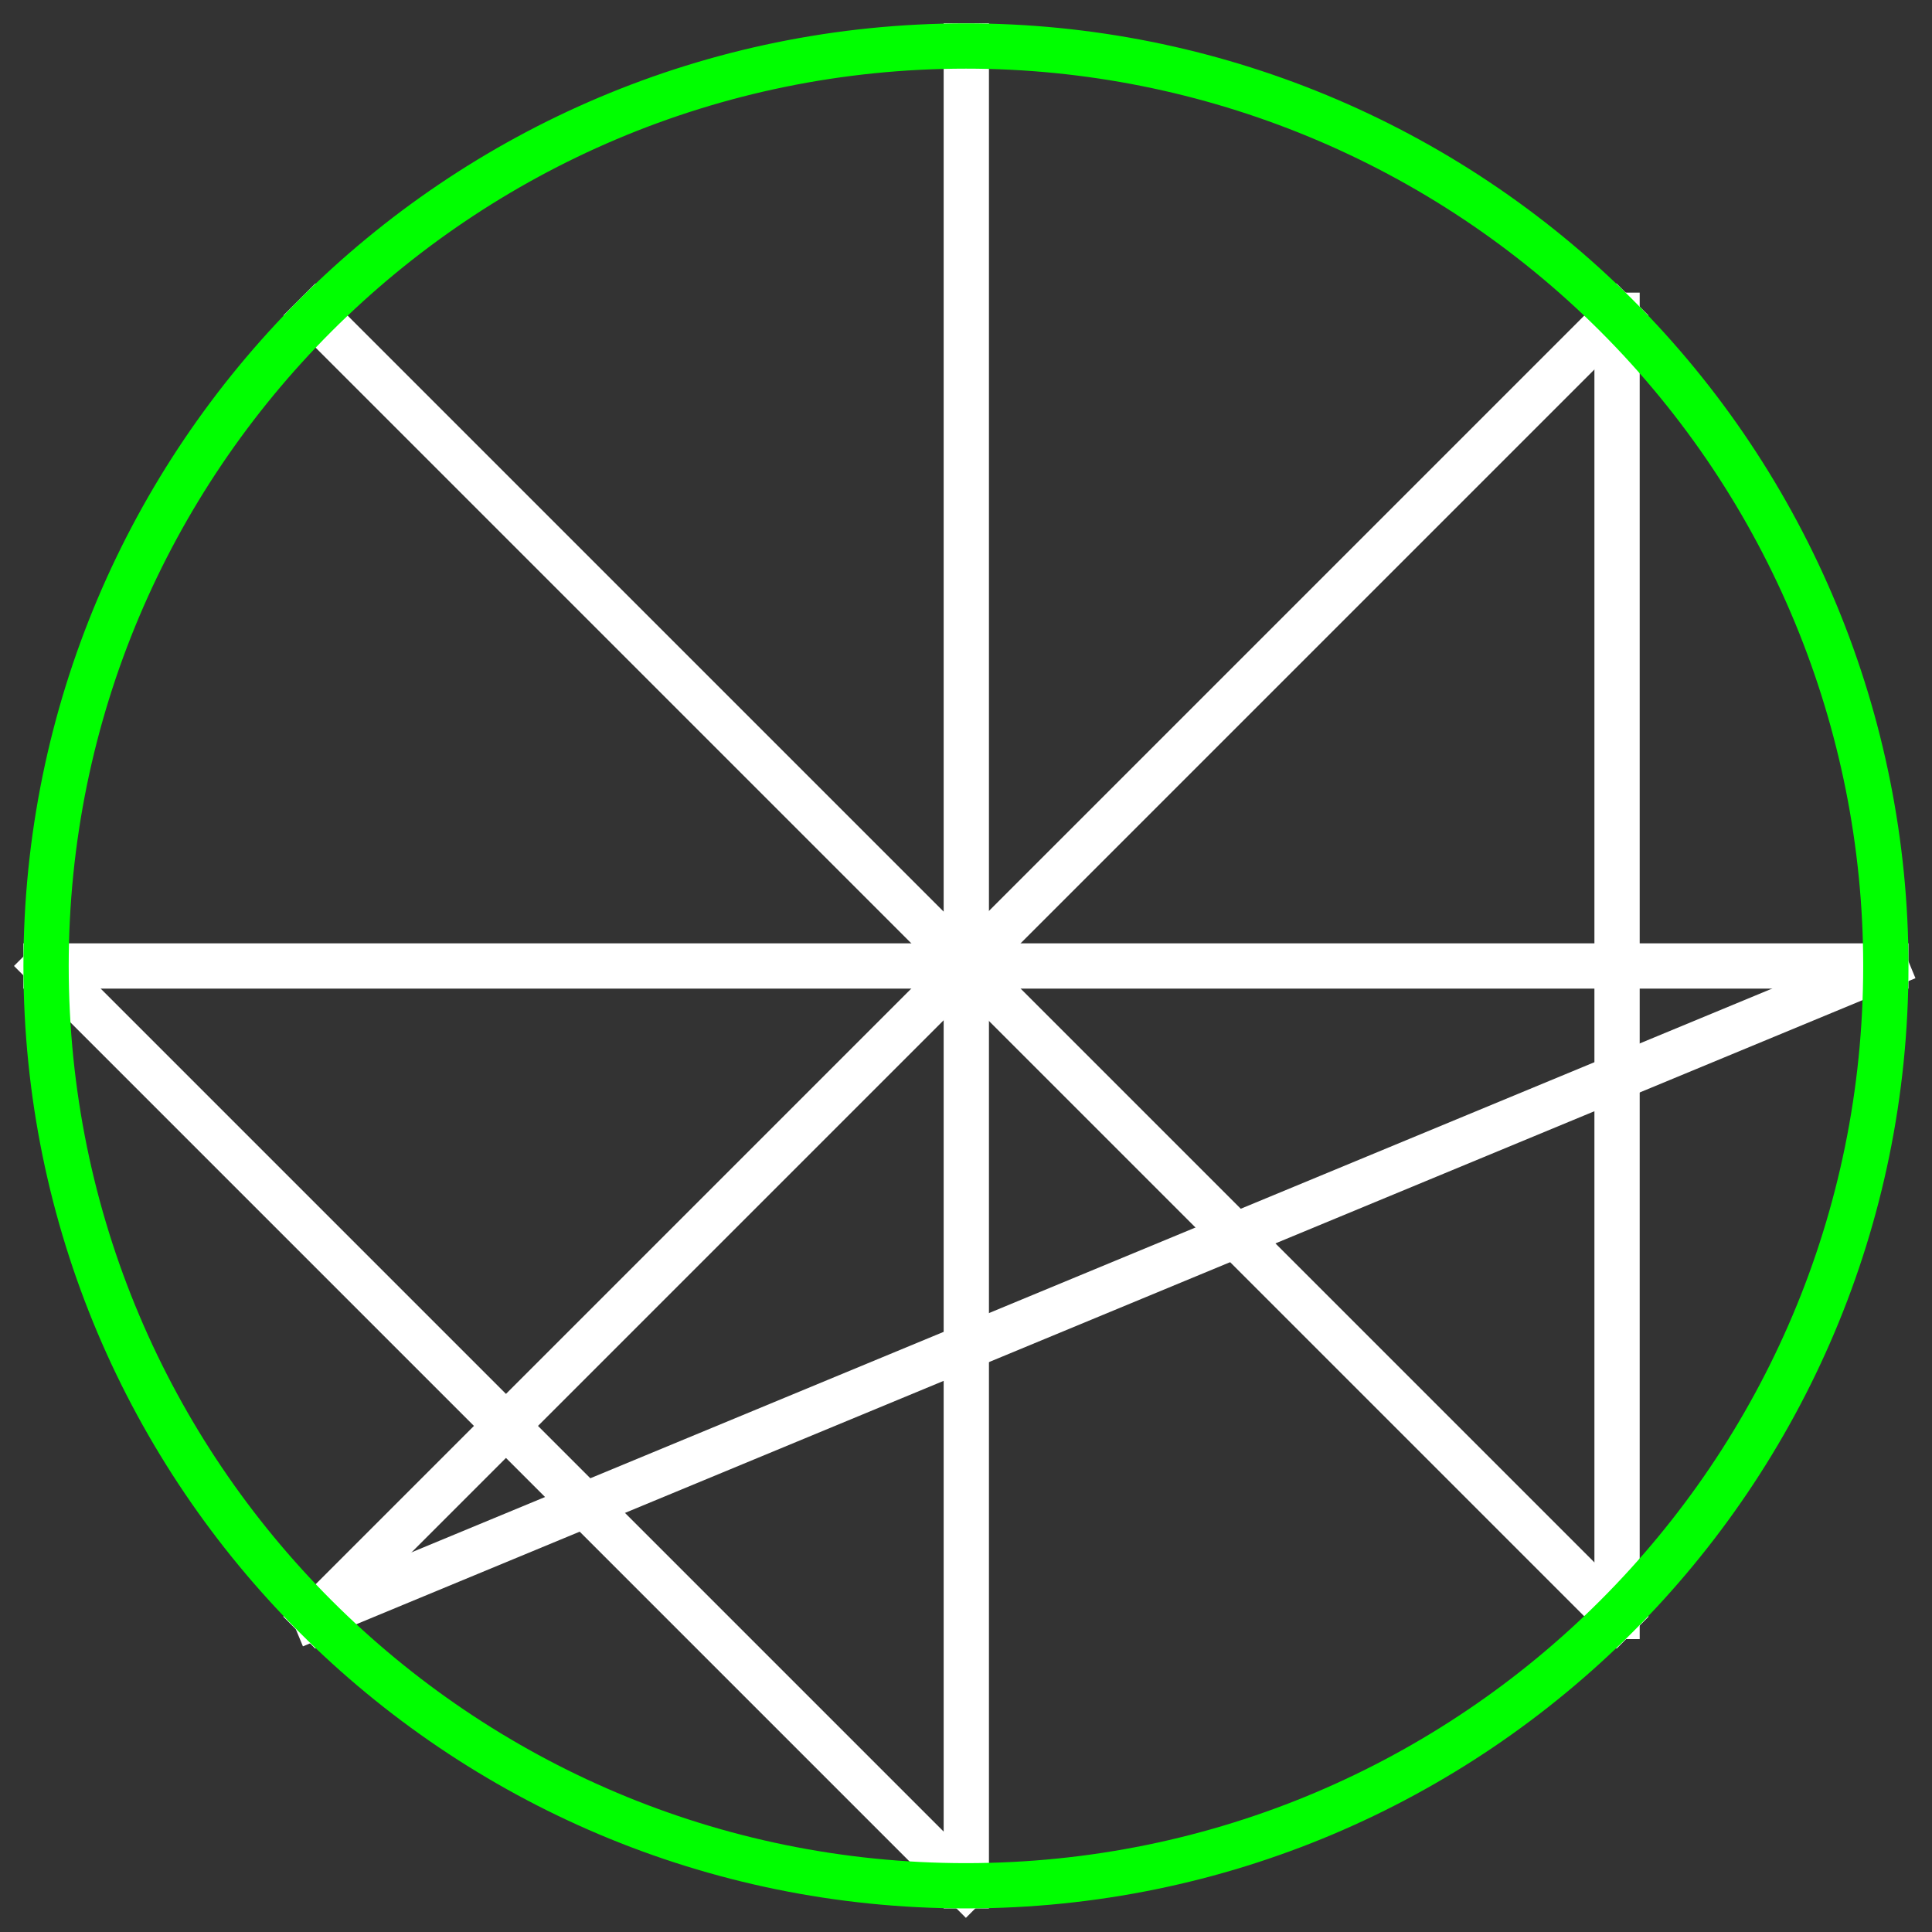 <svg version="1.1" viewBox="0.0 0.0 128.0 128.0" fill="none" stroke="none" stroke-linecap="square" stroke-miterlimit="10" xmlns:xlink="http://www.w3.org/1999/xlink" xmlns="http://www.w3.org/2000/svg"><rect x="0.0" y="0.0" width="128.0" height="128.0" fill="#333333" stroke="none"/><clipPath id="p.0"><path d="m0 0l128.0 0l0 128.0l-128.0 0l0 -128.0z" clip-rule="nonzero"/></clipPath><g clip-path="url(#p.0)"><path fill="#000000" fill-opacity="0.0" d="m0 0l128.0 0l0 128.0l-128.0 0z" fill-rule="evenodd"/><path fill="#000000" fill-opacity="0.0" d="m64.02 3.047l0 121.89" fill-rule="evenodd"/><path stroke="#ffffff" stroke-width="3.0" stroke-linejoin="round" stroke-linecap="butt" d="m64.02 3.047l0 121.89" fill-rule="evenodd"/><path fill="#000000" fill-opacity="0.0" d="m3.048 63.997l60.945 60.945" fill-rule="evenodd"/><path stroke="#ffffff" stroke-width="3.0" stroke-linejoin="round" stroke-linecap="butt" d="m3.048 63.997l60.945 60.945" fill-rule="evenodd"/><path fill="#000000" fill-opacity="0.0" d="m107.134 107.094l0 -86.205" fill-rule="evenodd"/><path stroke="#ffffff" stroke-width="3.0" stroke-linejoin="round" stroke-linecap="butt" d="m107.134 107.094l0 -86.205" fill-rule="evenodd"/><path fill="#000000" fill-opacity="0.0" d="m3.048 63.997l121.89 0" fill-rule="evenodd"/><path stroke="#ffffff" stroke-width="3.0" stroke-linejoin="round" stroke-linecap="butt" d="m3.048 63.997l121.89 0" fill-rule="evenodd"/><path fill="#000000" fill-opacity="0.0" d="m20.899 20.899l86.205 86.205" fill-rule="evenodd"/><path stroke="#ffffff" stroke-width="3.0" stroke-linejoin="round" stroke-linecap="butt" d="m20.899 20.899l86.205 86.205" fill-rule="evenodd"/><path fill="#000000" fill-opacity="0.0" d="m107.093 20.899l-86.205 86.205" fill-rule="evenodd"/><path stroke="#ffffff" stroke-width="3.0" stroke-linejoin="round" stroke-linecap="butt" d="m107.093 20.899l-86.205 86.205" fill-rule="evenodd"/><path fill="#000000" fill-opacity="0.0" d="m124.944 63.997l-104.063 43.118" fill-rule="evenodd"/><path stroke="#ffffff" stroke-width="3.0" stroke-linejoin="round" stroke-linecap="butt" d="m124.944 63.997l-104.063 43.118" fill-rule="evenodd"/><path fill="#000000" fill-opacity="0.0" d="m3.052 63.993l0 0c0 -33.659 27.286 -60.945 60.945 -60.945l0 0c16.164 0 31.665 6.421 43.095 17.85c11.429 11.429 17.85 26.931 17.85 43.095l0 0c0 33.659 -27.286 60.945 -60.945 60.945l0 0c-33.659 0 -60.945 -27.286 -60.945 -60.945z" fill-rule="evenodd"/><path stroke="#00ff00" stroke-width="3.0" stroke-linejoin="round" stroke-linecap="butt" d="m3.052 63.993l0 0c0 -33.659 27.286 -60.945 60.945 -60.945l0 0c16.164 0 31.665 6.421 43.095 17.85c11.429 11.429 17.85 26.931 17.85 43.095l0 0c0 33.659 -27.286 60.945 -60.945 60.945l0 0c-33.659 0 -60.945 -27.286 -60.945 -60.945z" fill-rule="evenodd"/></g></svg>